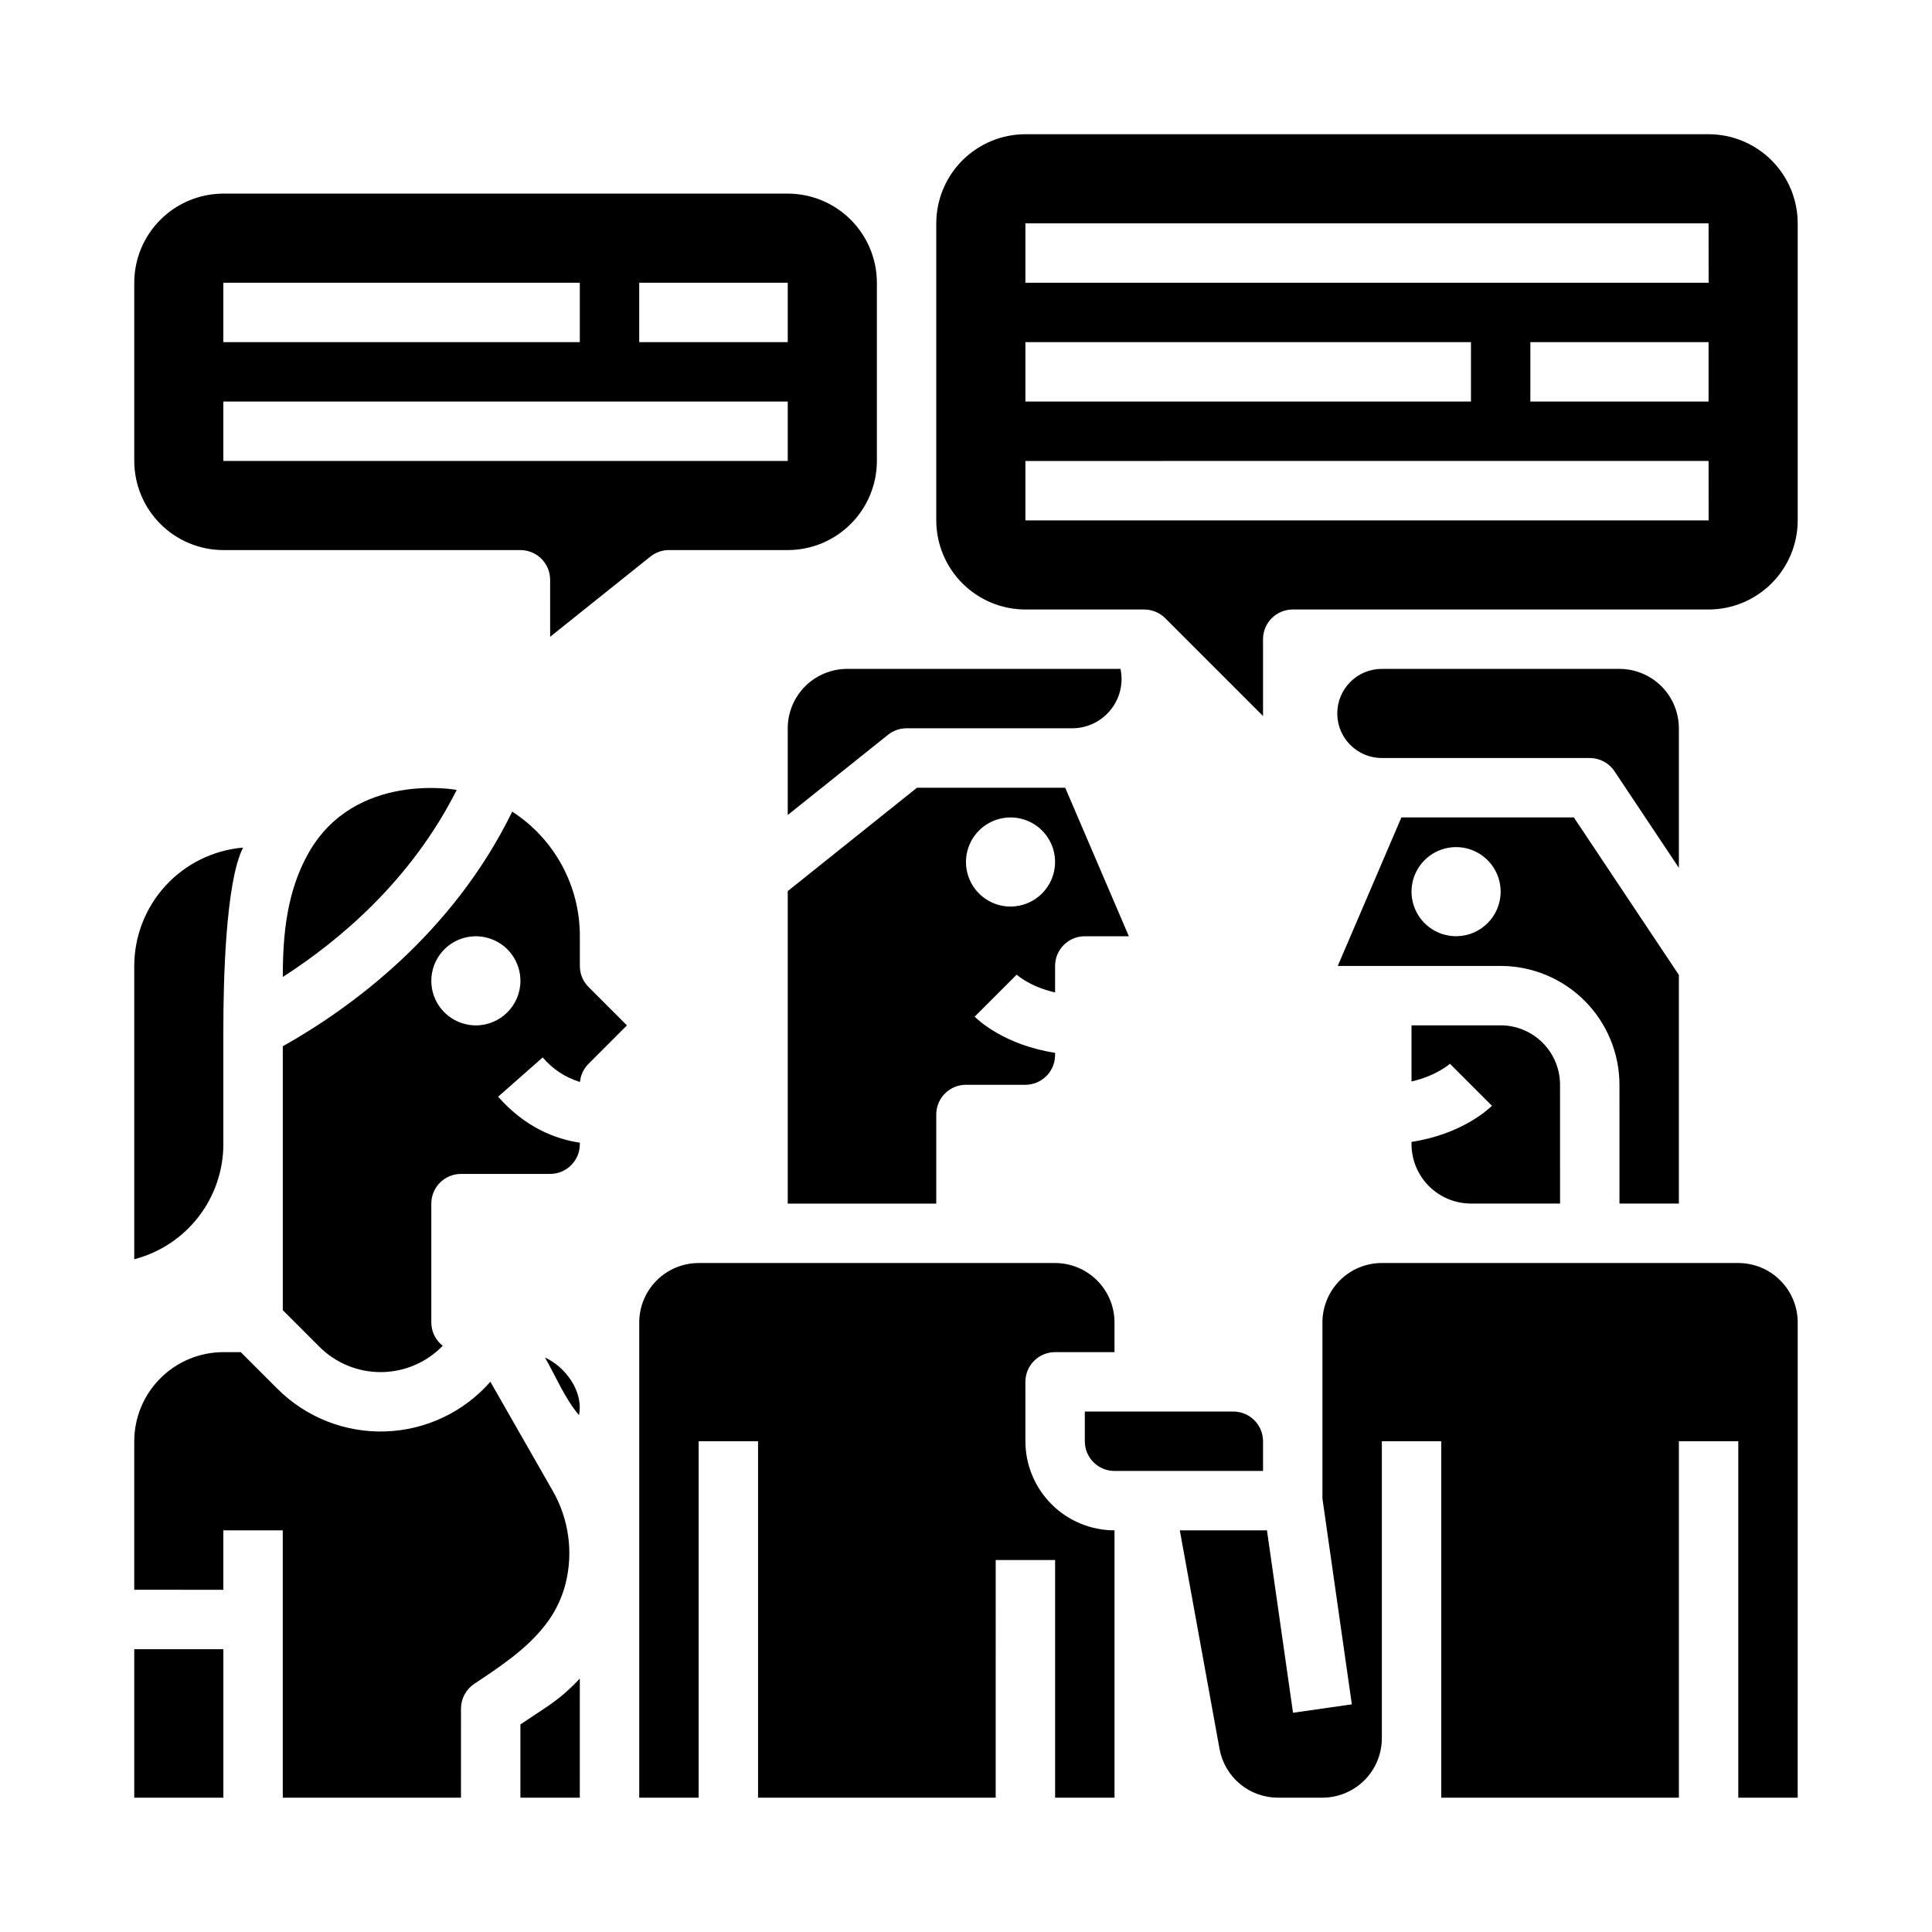 <?xml version="1.0" encoding="UTF-8"?>
<!-- Uploaded to: SVG Repo, www.svgrepo.com, Generator: SVG Repo Mixer Tools -->
<svg fill="#000000" width="800px" height="800px" version="1.1" viewBox="144 144 512 512" xmlns="http://www.w3.org/2000/svg">
 <path d="m265.03 353.34c-12.039 23.926-31.031 39.891-46.086 49.57 0-11.316 1.078-22.77 6.867-32.938 12.32-21.637 39.012-16.668 39.219-16.633zm34.941 52.219 10.176 10.18-10.176 10.176c-1.297 1.293-2.098 3-2.269 4.82-3.852-1.168-7.285-3.43-9.879-6.508l-11.809 10.414c7.164 8.125 15.117 11.211 21.648 12.18l0.004 0.406c-0.008 4.348-3.527 7.867-7.875 7.871h-23.613c-4.348 0-7.875 3.527-7.875 7.875v31.488-0.004c0 2.422 1.117 4.707 3.023 6.195-4.273 4.41-10.137 6.922-16.277 6.969-6.141 0.051-12.047-2.363-16.391-6.703l-9.715-9.723v-69.922c17.711-9.953 44.844-29.535 60.801-62.18v-0.004c11.211 7.242 17.961 19.688 17.922 33.031v7.875c0 2.086 0.828 4.086 2.305 5.562zm-18.051-1.629c0-4.773-2.875-9.082-7.289-10.91-4.414-1.824-9.492-0.816-12.867 2.562-3.379 3.375-4.387 8.453-2.562 12.867 1.828 4.414 6.137 7.289 10.91 7.289 6.519-0.008 11.801-5.289 11.809-11.809zm6.508 99.824c2.82 4.938 5.34 10.984 9.004 15.254 1.277-6.164-3.535-12.758-9.004-15.254zm190.29 22.191c-0.004-4.344-3.527-7.867-7.871-7.871h-39.359v7.871c0.004 4.348 3.523 7.867 7.871 7.875h39.359zm-39.359 94.465v-70.848c-6.262-0.008-12.266-2.496-16.691-6.926-4.426-4.426-6.918-10.43-6.926-16.691v-15.742c0-4.348 3.523-7.871 7.871-7.871h15.742v-7.871l0.004-0.004c-0.004-4.172-1.668-8.176-4.617-11.125-2.953-2.953-6.953-4.613-11.129-4.617h-94.465c-4.172 0.004-8.176 1.664-11.125 4.617-2.953 2.949-4.613 6.953-4.617 11.125v125.95h15.742v-94.465h15.742v94.465h62.977l0.004-62.977h15.742v62.977zm-259.78 0h23.617v-39.359h-23.617zm108.95-45.812v0.004c2.519-3.223 4.34-6.934 5.348-10.895 2.098-8.332 0.883-17.152-3.391-24.605l-16.531-28.926c-7.051 8.047-17.121 12.812-27.812 13.168-10.691 0.355-21.055-3.734-28.621-11.293l-9.719-9.719h-4.609c-6.262 0.008-12.266 2.496-16.691 6.926-4.43 4.426-6.918 10.43-6.926 16.688v39.359l23.617 0.004v-15.746h15.742v70.848h47.23l0.004-23.613c0-2.633 1.312-5.09 3.5-6.551 6.731-4.492 13.914-9.195 18.859-15.648zm0.25 21.824-6.867 4.582v19.406h15.742l0.004-31.586c-2.648 2.879-5.625 5.43-8.879 7.598zm-85.586-149.2v-30.633c0-11.375 0.492-38.738 5.227-47.969-7.859 0.672-15.184 4.266-20.523 10.074s-8.309 13.406-8.32 21.297v77.723c6.754-1.754 12.738-5.699 17.012-11.215 4.273-5.519 6.594-12.297 6.606-19.277zm223.1-94.465 16.867 39.359h-11.676c-4.348 0-7.875 3.527-7.875 7.875v7.016c-6.703-1.539-10.082-4.625-10.27-4.797l0.09 0.086-11.133 11.133c0.887 0.887 7.969 7.539 21.312 9.574v0.602c-0.004 4.348-3.523 7.867-7.871 7.875h-15.742c-4.348 0-7.875 3.523-7.875 7.871v23.617h-39.359v-82.812l34.25-27.398zm-2.684 19.68c0-4.773-2.875-9.082-7.289-10.906-4.41-1.828-9.488-0.82-12.867 2.559-3.379 3.375-4.387 8.457-2.559 12.867 1.828 4.414 6.133 7.289 10.906 7.289 6.519-0.008 11.805-5.289 11.809-11.809zm181.06 106.27h-94.465c-4.176 0.004-8.176 1.664-11.129 4.617-2.949 2.949-4.609 6.953-4.617 11.125v46.672l7.793 54.551-15.586 2.227-6.906-48.344h-23.098l10.527 57.922c0.66 3.629 2.57 6.91 5.402 9.273s6.402 3.656 10.09 3.652h11.777c4.176-0.004 8.176-1.664 11.129-4.617 2.953-2.949 4.613-6.953 4.617-11.125v-78.723h15.742v94.465h62.977v-94.465h15.742v94.465h15.742l0.004-125.95c-0.004-4.172-1.664-8.176-4.617-11.125-2.949-2.953-6.953-4.613-11.125-4.617zm15.742-275.52v78.719c-0.008 6.262-2.496 12.266-6.926 16.691-4.426 4.426-10.43 6.918-16.688 6.926h-110.21c-4.348 0-7.871 3.523-7.871 7.871v20.355l-25.922-25.926c-1.477-1.473-3.481-2.301-5.566-2.301h-31.488c-6.262-0.008-12.262-2.5-16.691-6.926-4.426-4.426-6.918-10.43-6.926-16.691v-78.719c0.008-6.262 2.5-12.266 6.926-16.691 4.43-4.43 10.43-6.918 16.691-6.926h181.06c6.258 0.008 12.262 2.496 16.688 6.926 4.43 4.426 6.918 10.43 6.926 16.691zm-204.67 47.23h118.08v-15.742h-118.08zm181.05 15.742-181.05 0.004v15.742h181.06zm0-31.488-47.23 0.004v15.742h47.23zm0-31.488-181.05 0.004v15.742h181.06zm-7.871 133.82v0.004c-0.004-4.176-1.664-8.176-4.617-11.129-2.949-2.949-6.953-4.609-11.125-4.617h-62.977c-6.523 0-11.809 5.289-11.809 11.809 0 6.523 5.285 11.809 11.809 11.809h55.105c2.629 0 5.09 1.316 6.547 3.504l17.066 25.598zm-409.34-70.844v-47.234c0.008-6.262 2.496-12.262 6.926-16.691 4.426-4.426 10.43-6.918 16.691-6.926h149.57c6.262 0.008 12.266 2.5 16.691 6.926 4.426 4.43 6.918 10.43 6.926 16.691v47.234c-0.008 6.258-2.5 12.262-6.926 16.688-4.426 4.43-10.43 6.918-16.691 6.926h-31.488c-1.789 0-3.523 0.609-4.918 1.727l-26.566 21.254-0.004-15.105c0-2.09-0.828-4.094-2.305-5.566-1.477-1.477-3.477-2.309-5.566-2.309h-78.719c-6.262-0.008-12.266-2.496-16.691-6.926-4.43-4.426-6.918-10.43-6.926-16.688zm133.82-31.488h39.359v-15.746h-39.359zm-110.21 0h94.465v-15.746h-94.465zm0 31.488h149.57v-15.746h-149.57zm228.29 55.105-62.977-0.004c-4.176 0.008-8.176 1.668-11.129 4.617-2.949 2.953-4.613 6.953-4.617 11.129v22.98l26.566-21.254h0.004c1.395-1.117 3.129-1.727 4.918-1.727h43.898c4.375-0.004 8.457-2.191 10.883-5.836 1.949-2.906 2.641-6.481 1.918-9.91zm86.594 125.95-0.004-0.004c0.004 4.176 1.668 8.176 4.617 11.129 2.953 2.949 6.953 4.609 11.129 4.617h23.617l-0.004-31.488c-0.004-4.176-1.664-8.176-4.617-11.129-2.949-2.953-6.953-4.613-11.125-4.617h-23.617v14.879c6.731-1.555 10.137-4.66 10.176-4.699l11.133 11.133c-0.887 0.887-7.969 7.539-21.312 9.574zm55.105 15.742-0.004-31.488c-0.012-8.352-3.332-16.352-9.234-22.258-5.902-5.902-13.906-9.223-22.254-9.23h-43.168l16.867-39.359h45.699l27.832 41.738v60.598zm-31.488-82.656h-0.004c0-4.777-2.879-9.082-7.289-10.91-4.414-1.828-9.492-0.816-12.867 2.559-3.379 3.379-4.391 8.457-2.562 12.867 1.828 4.414 6.133 7.289 10.91 7.289 6.519-0.004 11.801-5.289 11.809-11.805z"/>
</svg>